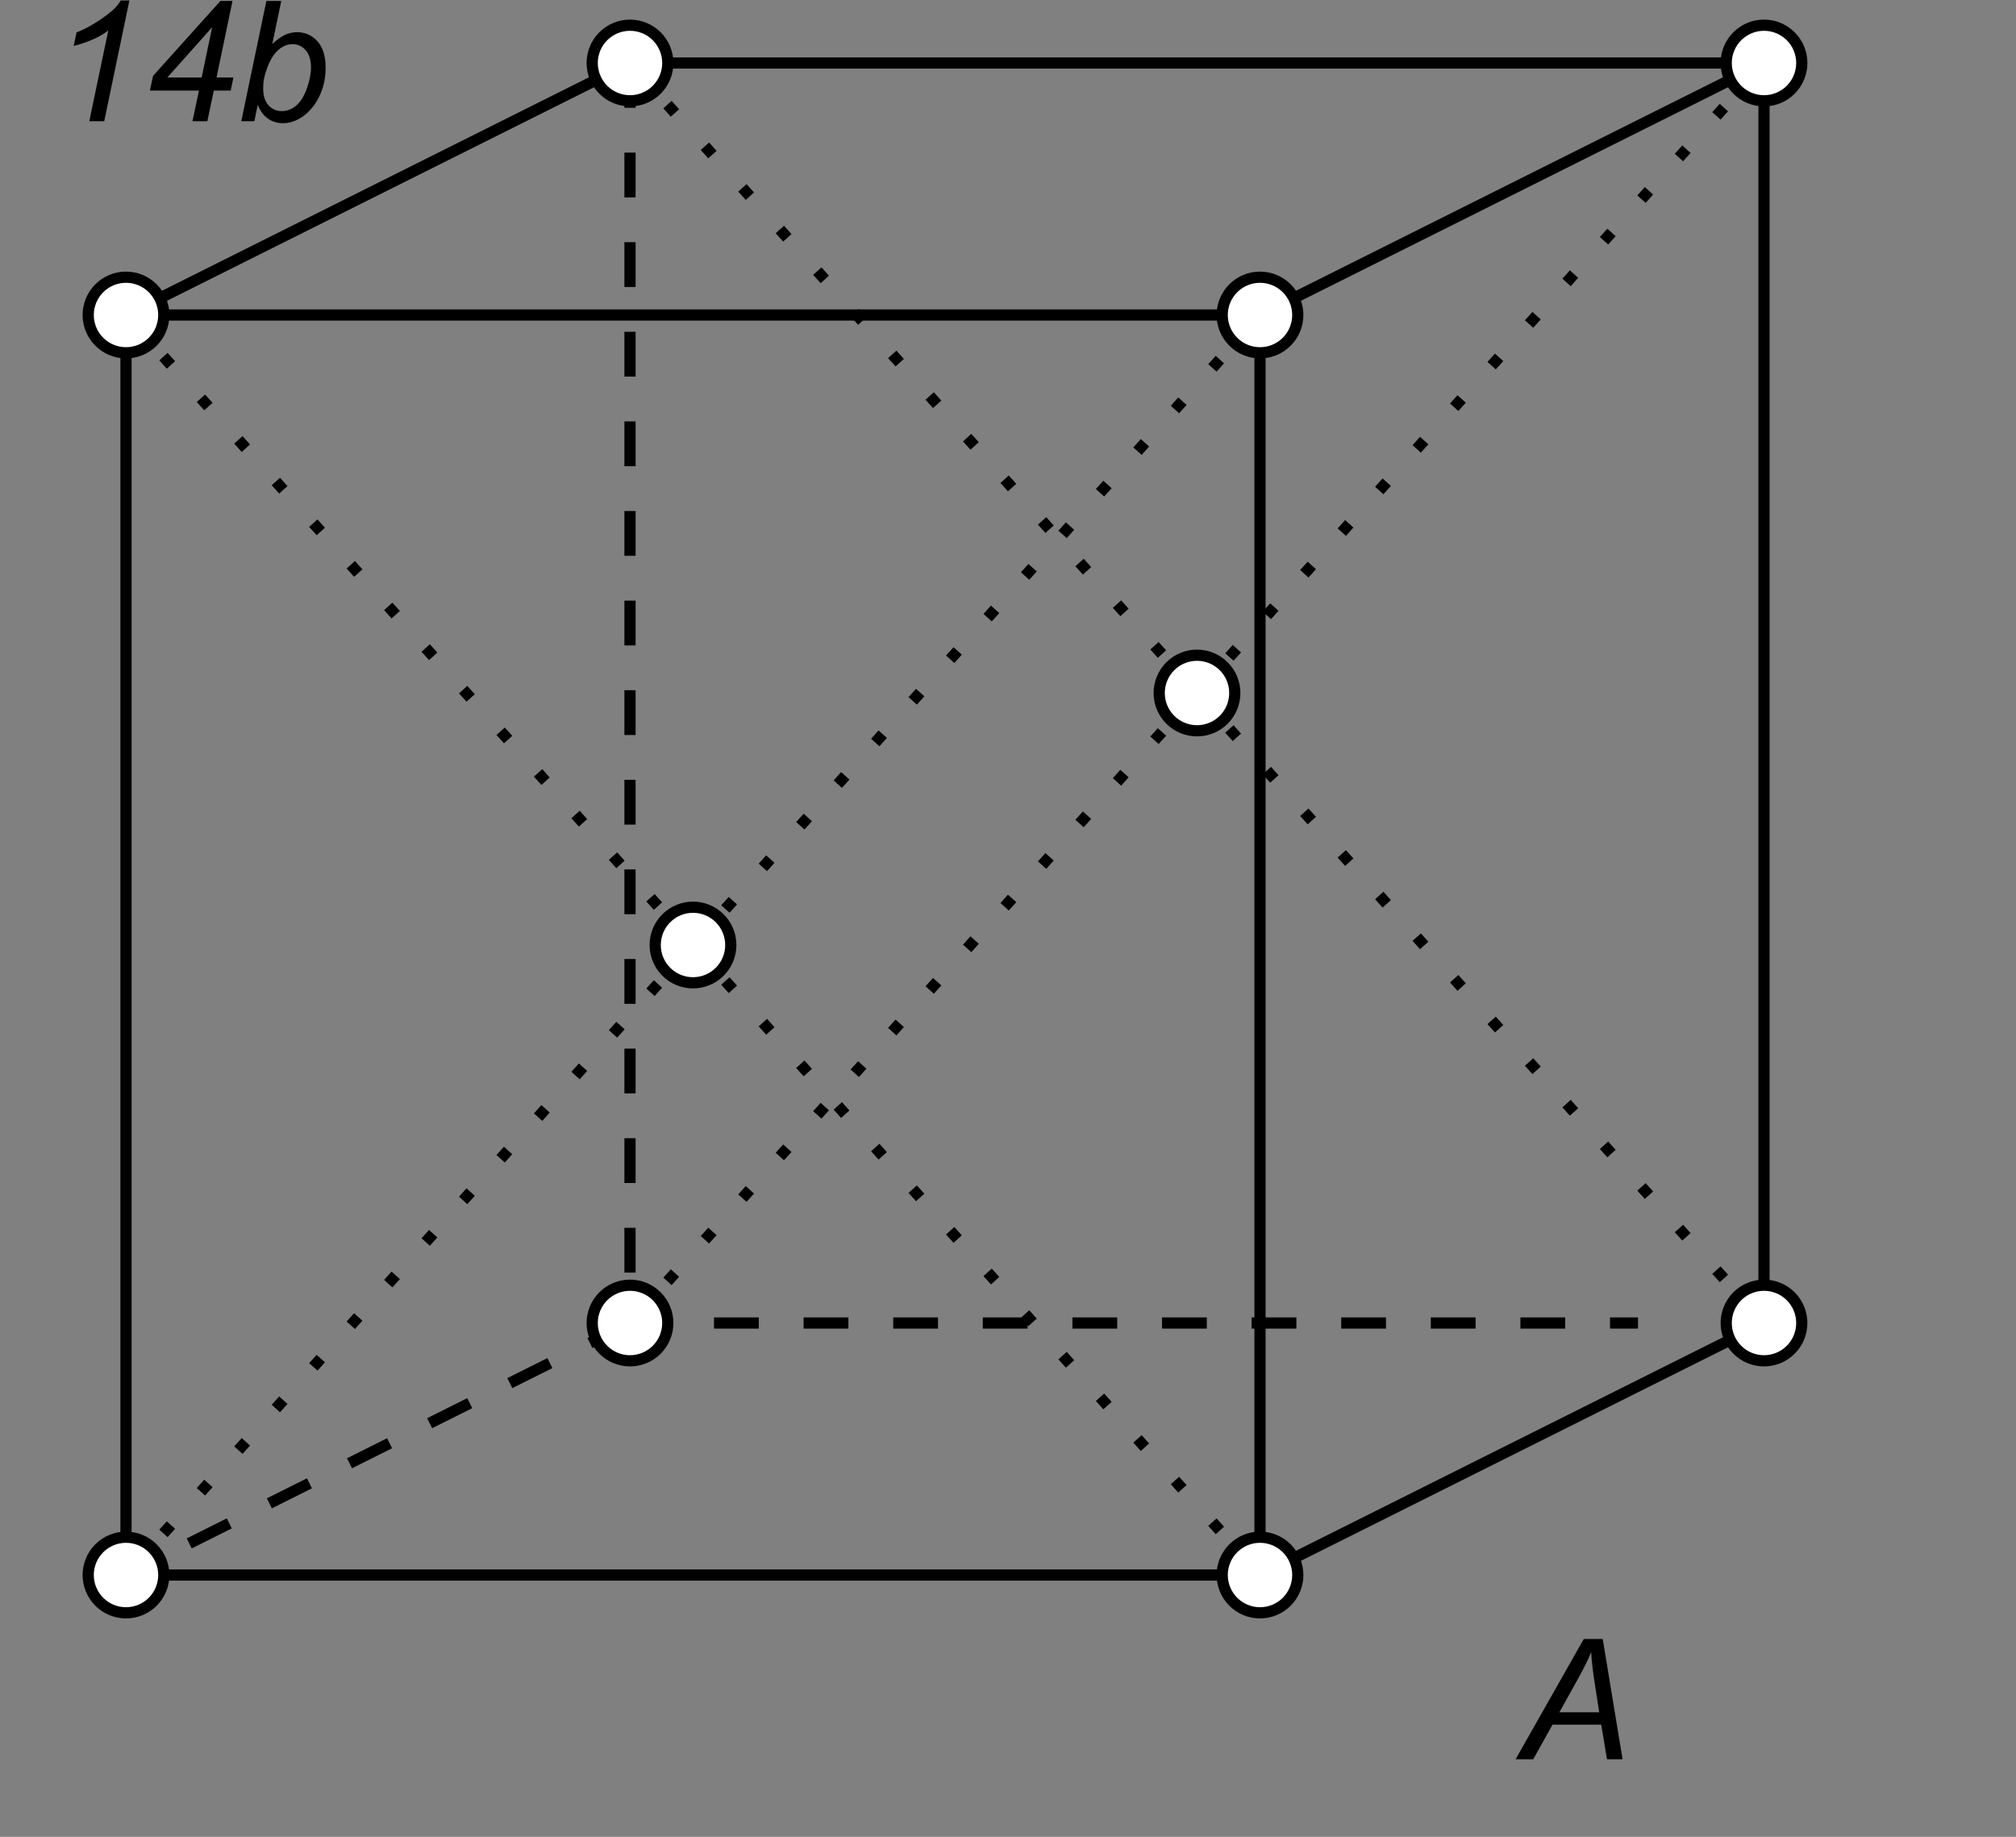 <?xml version="1.0" encoding="UTF-8"?>
<svg xmlns="http://www.w3.org/2000/svg" xmlns:xlink="http://www.w3.org/1999/xlink" width="180pt" height="164pt" viewBox="0 0 180 164" version="1.1">
<rect x="0" y="0" width="180" height="164" fill="#808080" stroke="none"/>
<defs>
<g>
<symbol overflow="visible" id="glyph0-0">
<path style="stroke:none;" d="M 1.875 0 L 1.875 -9.375 L 9.375 -9.375 L 9.375 0 Z M 2.109 -0.234 L 9.141 -0.234 L 9.141 -9.141 L 2.109 -9.141 Z M 2.109 -0.234 "/>
</symbol>
<symbol overflow="visible" id="glyph0-1">
<path style="stroke:none;" d="M 3.609 0 L 5.309 -8.109 C 4.574 -7.531 3.543 -7.066 2.219 -6.723 L 2.469 -7.926 C 3.125 -8.188 3.777 -8.531 4.418 -8.957 C 5.059 -9.379 5.539 -9.75 5.867 -10.07 C 6.059 -10.262 6.246 -10.5 6.422 -10.781 L 7.191 -10.781 L 4.945 0 Z M 3.609 0 "/>
</symbol>
<symbol overflow="visible" id="glyph0-2">
<path style="stroke:none;" d="M 4.48 0 L 5.062 -2.738 L 0.68 -2.738 L 0.961 -4.051 L 6.973 -10.738 L 8.055 -10.738 L 6.629 -3.91 L 8.137 -3.91 L 7.895 -2.738 L 6.387 -2.738 L 5.809 0 Z M 5.301 -3.91 L 6.238 -8.395 L 2.242 -3.91 Z M 5.301 -3.91 "/>
</symbol>
<symbol overflow="visible" id="glyph0-3">
<path style="stroke:none;" d="M 0.496 0 L 2.738 -10.738 L 4.066 -10.738 L 3.266 -6.898 C 3.68 -7.281 4.062 -7.555 4.406 -7.715 C 4.75 -7.871 5.105 -7.949 5.477 -7.953 C 6.203 -7.949 6.809 -7.68 7.297 -7.141 C 7.781 -6.598 8.027 -5.809 8.027 -4.773 C 8.027 -4.082 7.93 -3.453 7.734 -2.883 C 7.539 -2.312 7.297 -1.832 7.008 -1.445 C 6.719 -1.055 6.418 -0.746 6.113 -0.516 C 5.801 -0.281 5.488 -0.109 5.168 0.004 C 4.848 0.117 4.539 0.176 4.242 0.176 C 3.727 0.176 3.273 0.043 2.887 -0.23 C 2.492 -0.496 2.188 -0.91 1.969 -1.473 L 1.664 0 Z M 2.461 -3.191 L 2.453 -2.945 C 2.449 -2.277 2.609 -1.77 2.93 -1.426 C 3.246 -1.074 3.641 -0.902 4.117 -0.906 C 4.578 -0.902 5.004 -1.066 5.395 -1.395 C 5.781 -1.719 6.098 -2.223 6.348 -2.914 C 6.594 -3.602 6.719 -4.238 6.723 -4.82 C 6.719 -5.473 6.562 -5.98 6.25 -6.34 C 5.934 -6.699 5.543 -6.879 5.082 -6.883 C 4.598 -6.879 4.16 -6.695 3.762 -6.328 C 3.363 -5.961 3.027 -5.395 2.762 -4.629 C 2.559 -4.059 2.461 -3.578 2.461 -3.191 Z M 2.461 -3.191 "/>
</symbol>
<symbol overflow="visible" id="glyph0-4">
<path style="stroke:none;" d="M -0.301 0 L 5.785 -10.738 L 7.477 -10.738 L 9.25 0 L 7.859 0 L 7.34 -3.09 L 2.996 -3.09 L 1.273 0 Z M 3.609 -4.195 L 7.164 -4.195 L 6.746 -6.891 C 6.582 -7.961 6.484 -8.852 6.445 -9.566 C 6.199 -8.945 5.84 -8.215 5.375 -7.375 Z M 3.609 -4.195 "/>
</symbol>
</g>
</defs>
<g id="surface381">
<path style="fill:none;stroke-width:1;stroke-linecap:square;stroke-linejoin:miter;stroke:rgb(0%,0%,0%);stroke-opacity:1;stroke-miterlimit:3.25;" d="M 11.25 140.625 L 112.5 140.625 L 112.5 28.125 L 11.25 28.125 L 11.25 140.625 "/>
<path style="fill:none;stroke-width:1;stroke-linecap:square;stroke-linejoin:miter;stroke:rgb(0%,0%,0%);stroke-opacity:1;stroke-miterlimit:3.25;" d="M 11.25 28.125 L 56.25 5.625 L 157.5 5.625 L 157.5 118.125 L 112.5 140.625 "/>
<path style="fill:none;stroke-width:1;stroke-linecap:square;stroke-linejoin:miter;stroke:rgb(0%,0%,0%);stroke-opacity:1;stroke-miterlimit:3.25;" d="M 112.5 28.125 L 157.5 5.625 "/>
<path style="fill:none;stroke-width:1;stroke-linecap:butt;stroke-linejoin:miter;stroke:rgb(0%,0%,0%);stroke-opacity:1;stroke-dasharray:4,4;stroke-miterlimit:3.25;" d="M 56.25 5.625 L 56.25 118.125 L 146.25 118.125 "/>
<path style="fill:none;stroke-width:1;stroke-linecap:butt;stroke-linejoin:miter;stroke:rgb(0%,0%,0%);stroke-opacity:1;stroke-dasharray:4,4;stroke-miterlimit:3.25;" d="M 56.25 118.125 L 11.25 140.625 "/>
<path style="fill:none;stroke-width:1;stroke-linecap:butt;stroke-linejoin:miter;stroke:rgb(0%,0%,0%);stroke-opacity:1;stroke-dasharray:1,4;stroke-miterlimit:3.25;" d="M 11.25 140.625 L 112.5 28.125 "/>
<path style="fill:none;stroke-width:1;stroke-linecap:butt;stroke-linejoin:miter;stroke:rgb(0%,0%,0%);stroke-opacity:1;stroke-dasharray:1,4;stroke-miterlimit:3.25;" d="M 11.25 28.125 L 112.5 140.625 "/>
<path style="fill:none;stroke-width:1;stroke-linecap:butt;stroke-linejoin:miter;stroke:rgb(0%,0%,0%);stroke-opacity:1;stroke-dasharray:1,4;stroke-miterlimit:3.25;" d="M 56.25 118.125 L 157.5 5.625 "/>
<path style="fill:none;stroke-width:1;stroke-linecap:butt;stroke-linejoin:miter;stroke:rgb(0%,0%,0%);stroke-opacity:1;stroke-dasharray:1,4;stroke-miterlimit:3.25;" d="M 56.25 5.625 L 157.5 118.125 "/>
<path style="fill-rule:evenodd;fill:rgb(100%,100%,100%);fill-opacity:1;stroke-width:1;stroke-linecap:square;stroke-linejoin:miter;stroke:rgb(0%,0%,0%);stroke-opacity:1;stroke-miterlimit:3.25;" d="M 14.625 140.625 C 14.625 139.73 14.27 138.871 13.637 138.238 C 13.004 137.605 12.145 137.25 11.25 137.25 C 10.355 137.25 9.496 137.605 8.863 138.238 C 8.23 138.871 7.875 139.73 7.875 140.625 C 7.875 141.52 8.23 142.379 8.863 143.012 C 9.496 143.645 10.355 144 11.25 144 C 12.145 144 13.004 143.645 13.637 143.012 C 14.27 142.379 14.625 141.52 14.625 140.625 Z M 14.625 140.625 "/>
<path style="fill-rule:evenodd;fill:rgb(100%,100%,100%);fill-opacity:1;stroke-width:1;stroke-linecap:square;stroke-linejoin:miter;stroke:rgb(0%,0%,0%);stroke-opacity:1;stroke-miterlimit:3.25;" d="M 115.875 140.625 C 115.875 139.73 115.52 138.871 114.887 138.238 C 114.254 137.605 113.395 137.25 112.5 137.25 C 111.605 137.25 110.746 137.605 110.113 138.238 C 109.48 138.871 109.125 139.73 109.125 140.625 C 109.125 141.52 109.48 142.379 110.113 143.012 C 110.746 143.645 111.605 144 112.5 144 C 113.395 144 114.254 143.645 114.887 143.012 C 115.52 142.379 115.875 141.52 115.875 140.625 Z M 115.875 140.625 "/>
<path style="fill-rule:evenodd;fill:rgb(100%,100%,100%);fill-opacity:1;stroke-width:1;stroke-linecap:square;stroke-linejoin:miter;stroke:rgb(0%,0%,0%);stroke-opacity:1;stroke-miterlimit:3.25;" d="M 115.875 28.125 C 115.875 27.23 115.52 26.371 114.887 25.738 C 114.254 25.105 113.395 24.75 112.5 24.75 C 111.605 24.75 110.746 25.105 110.113 25.738 C 109.48 26.371 109.125 27.23 109.125 28.125 C 109.125 29.02 109.48 29.879 110.113 30.512 C 110.746 31.145 111.605 31.5 112.5 31.5 C 113.395 31.5 114.254 31.145 114.887 30.512 C 115.52 29.879 115.875 29.02 115.875 28.125 Z M 115.875 28.125 "/>
<path style="fill-rule:evenodd;fill:rgb(100%,100%,100%);fill-opacity:1;stroke-width:1;stroke-linecap:square;stroke-linejoin:miter;stroke:rgb(0%,0%,0%);stroke-opacity:1;stroke-miterlimit:3.25;" d="M 14.625 28.125 C 14.625 27.23 14.27 26.371 13.637 25.738 C 13.004 25.105 12.145 24.75 11.25 24.75 C 10.355 24.75 9.496 25.105 8.863 25.738 C 8.23 26.371 7.875 27.23 7.875 28.125 C 7.875 29.02 8.23 29.879 8.863 30.512 C 9.496 31.145 10.355 31.5 11.25 31.5 C 12.145 31.5 13.004 31.145 13.637 30.512 C 14.27 29.879 14.625 29.02 14.625 28.125 Z M 14.625 28.125 "/>
<path style="fill-rule:evenodd;fill:rgb(100%,100%,100%);fill-opacity:1;stroke-width:1;stroke-linecap:square;stroke-linejoin:miter;stroke:rgb(0%,0%,0%);stroke-opacity:1;stroke-miterlimit:3.25;" d="M 59.625 118.125 C 59.625 117.23 59.27 116.371 58.637 115.738 C 58.004 115.105 57.145 114.75 56.25 114.75 C 55.355 114.75 54.496 115.105 53.863 115.738 C 53.23 116.371 52.875 117.23 52.875 118.125 C 52.875 119.02 53.23 119.879 53.863 120.512 C 54.496 121.145 55.355 121.5 56.25 121.5 C 57.145 121.5 58.004 121.145 58.637 120.512 C 59.27 119.879 59.625 119.02 59.625 118.125 Z M 59.625 118.125 "/>
<path style="fill-rule:evenodd;fill:rgb(100%,100%,100%);fill-opacity:1;stroke-width:1;stroke-linecap:square;stroke-linejoin:miter;stroke:rgb(0%,0%,0%);stroke-opacity:1;stroke-miterlimit:3.25;" d="M 160.875 118.125 C 160.875 117.23 160.52 116.371 159.887 115.738 C 159.254 115.105 158.395 114.75 157.5 114.75 C 156.605 114.75 155.746 115.105 155.113 115.738 C 154.48 116.371 154.125 117.23 154.125 118.125 C 154.125 119.02 154.48 119.879 155.113 120.512 C 155.746 121.145 156.605 121.5 157.5 121.5 C 158.395 121.5 159.254 121.145 159.887 120.512 C 160.52 119.879 160.875 119.02 160.875 118.125 Z M 160.875 118.125 "/>
<path style="fill-rule:evenodd;fill:rgb(100%,100%,100%);fill-opacity:1;stroke-width:1;stroke-linecap:square;stroke-linejoin:miter;stroke:rgb(0%,0%,0%);stroke-opacity:1;stroke-miterlimit:3.25;" d="M 160.875 5.625 C 160.875 4.73 160.52 3.871 159.887 3.238 C 159.254 2.605 158.395 2.25 157.5 2.25 C 156.605 2.25 155.746 2.605 155.113 3.238 C 154.48 3.871 154.125 4.73 154.125 5.625 C 154.125 6.52 154.48 7.379 155.113 8.012 C 155.746 8.645 156.605 9 157.5 9 C 158.395 9 159.254 8.645 159.887 8.012 C 160.52 7.379 160.875 6.52 160.875 5.625 Z M 160.875 5.625 "/>
<path style="fill-rule:evenodd;fill:rgb(100%,100%,100%);fill-opacity:1;stroke-width:1;stroke-linecap:square;stroke-linejoin:miter;stroke:rgb(0%,0%,0%);stroke-opacity:1;stroke-miterlimit:3.25;" d="M 59.625 5.625 C 59.625 4.73 59.27 3.871 58.637 3.238 C 58.004 2.605 57.145 2.25 56.25 2.25 C 55.355 2.25 54.496 2.605 53.863 3.238 C 53.23 3.871 52.875 4.73 52.875 5.625 C 52.875 6.52 53.23 7.379 53.863 8.012 C 54.496 8.645 55.355 9 56.25 9 C 57.145 9 58.004 8.645 58.637 8.012 C 59.27 7.379 59.625 6.52 59.625 5.625 Z M 59.625 5.625 "/>
<path style="fill-rule:evenodd;fill:rgb(100%,100%,100%);fill-opacity:1;stroke-width:1;stroke-linecap:square;stroke-linejoin:miter;stroke:rgb(0%,0%,0%);stroke-opacity:1;stroke-miterlimit:3.25;" d="M 65.25 84.375 C 65.25 83.48 64.895 82.621 64.262 81.988 C 63.629 81.355 62.77 81 61.875 81 C 60.98 81 60.121 81.355 59.488 81.988 C 58.855 82.621 58.5 83.48 58.5 84.375 C 58.5 85.27 58.855 86.129 59.488 86.762 C 60.121 87.395 60.98 87.75 61.875 87.75 C 62.77 87.75 63.629 87.395 64.262 86.762 C 64.895 86.129 65.25 85.27 65.25 84.375 Z M 65.25 84.375 "/>
<path style="fill-rule:evenodd;fill:rgb(100%,100%,100%);fill-opacity:1;stroke-width:1;stroke-linecap:square;stroke-linejoin:miter;stroke:rgb(0%,0%,0%);stroke-opacity:1;stroke-miterlimit:3.25;" d="M 110.25 61.875 C 110.25 60.98 109.895 60.121 109.262 59.488 C 108.629 58.855 107.77 58.5 106.875 58.5 C 105.98 58.5 105.121 58.855 104.488 59.488 C 103.855 60.121 103.5 60.98 103.5 61.875 C 103.5 62.77 103.855 63.629 104.488 64.262 C 105.121 64.895 105.98 65.25 106.875 65.25 C 107.77 65.25 108.629 64.895 109.262 64.262 C 109.895 63.629 110.25 62.77 110.25 61.875 Z M 110.25 61.875 "/>
<g style="fill:rgb(0%,0%,0%);fill-opacity:1;">
  <use xlink:href="#glyph0-1" x="4.362" y="10.825"/>
  <use xlink:href="#glyph0-2" x="12.704" y="10.825"/>
</g>
<g style="fill:rgb(0%,0%,0%);fill-opacity:1;">
  <use xlink:href="#glyph0-3" x="21.046" y="10.825"/>
</g>
<g style="fill:rgb(0%,0%,0%);fill-opacity:1;">
  <use xlink:href="#glyph0-4" x="135.623" y="157.075"/>
</g>
</g>
</svg>
